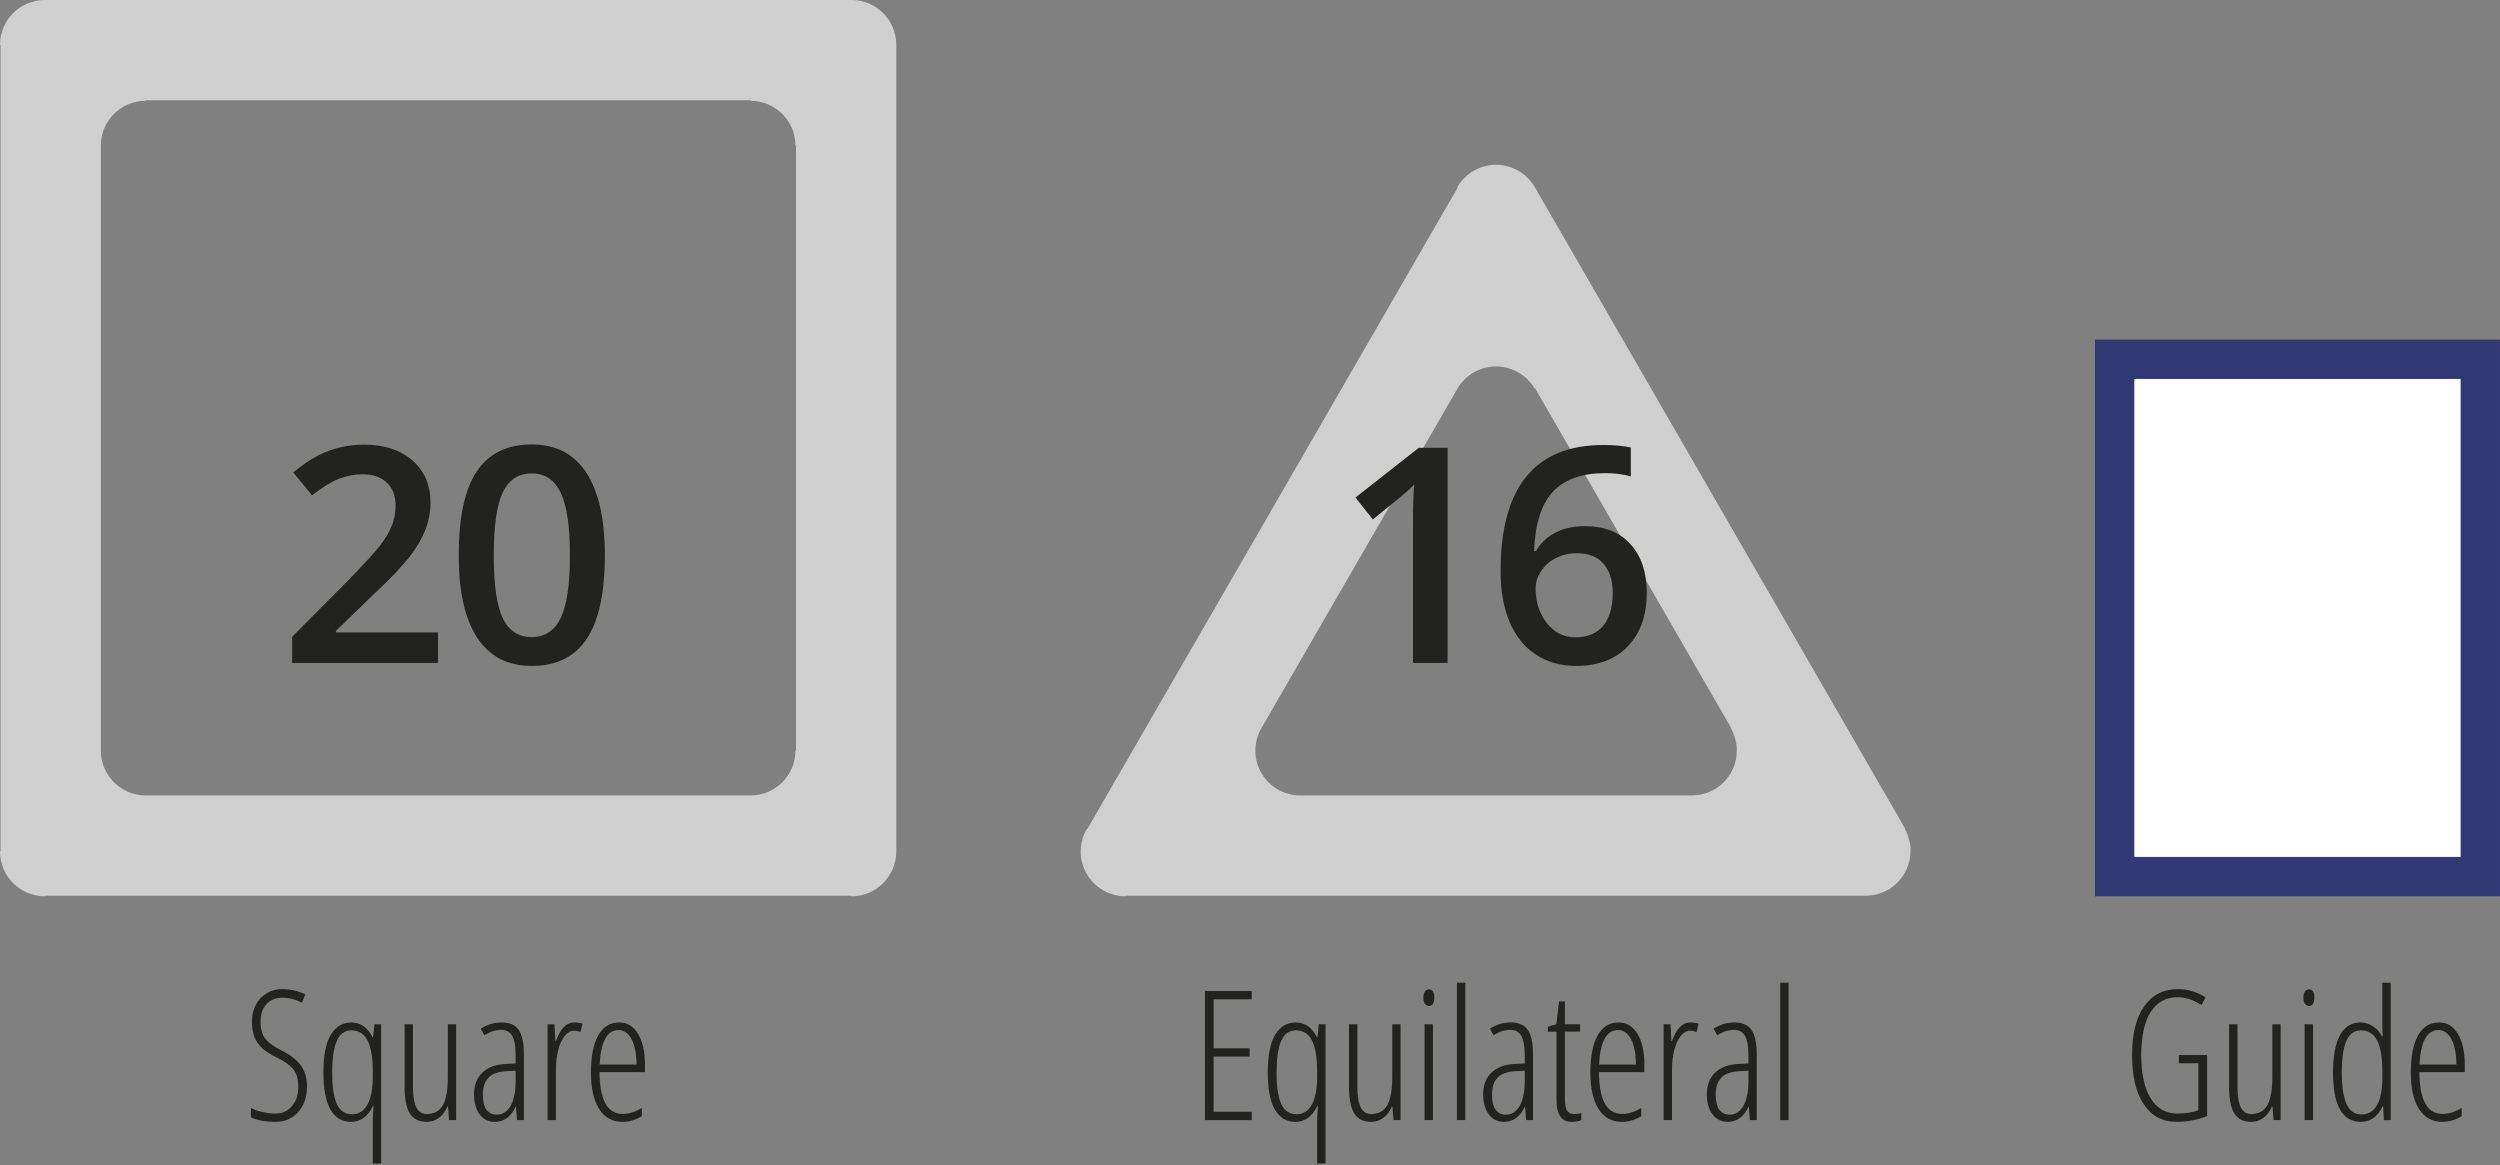 <?xml version="1.0" encoding="utf-8"?>
<!-- Generator: Adobe Illustrator 16.0.4, SVG Export Plug-In . SVG Version: 6.00 Build 0)  -->
<!DOCTYPE svg PUBLIC "-//W3C//DTD SVG 1.1//EN" "http://www.w3.org/Graphics/SVG/1.1/DTD/svg11.dtd">
<svg version="1.1" xmlns="http://www.w3.org/2000/svg" xmlns:xlink="http://www.w3.org/1999/xlink" x="0px" y="0px"
	 width="82.953px" height="38.666px" viewBox="0 0 82.953 38.666" enable-background="new 0 0 82.953 38.666" xml:space="preserve">
<rect x="0" y="0" width="82.953" height="38.666" fill="#808080" stroke="none"/>
<g id="Layer_1">
	<rect x="70.441" y="12.242" fill="#FFFFFF" width="11.622" height="16.582"/>
	<g>
		<g>
			<path fill="#222221" d="M41.535,37.166h-1.553v-4.283h1.553v0.275h-1.266v1.625h1.195v0.275h-1.195v1.832h1.266V37.166z"/>
			<path fill="#222221" d="M42.981,37.225c-0.295,0-0.521-0.135-0.678-0.406c-0.157-0.27-0.236-0.684-0.236-1.238
				c0-0.561,0.082-0.977,0.246-1.248s0.391-0.406,0.68-0.406c0.305,0,0.538,0.162,0.7,0.486h0.023l0.044-0.426h0.223v4.621h-0.278
				v-1.375c0-0.131,0.009-0.307,0.026-0.529h-0.026C43.537,37.051,43.296,37.225,42.981,37.225z M43.022,36.973
				c0.217,0,0.385-0.105,0.504-0.318c0.119-0.211,0.179-0.521,0.179-0.93V35.58c0-0.48-0.058-0.832-0.174-1.055
				c-0.116-0.225-0.293-0.336-0.532-0.336c-0.229,0-0.393,0.119-0.492,0.359c-0.1,0.238-0.149,0.584-0.149,1.037
				c0,0.486,0.053,0.84,0.16,1.059S42.792,36.973,43.022,36.973z"/>
			<path fill="#222221" d="M45.04,33.986v2.074c0,0.314,0.038,0.545,0.113,0.689s0.191,0.217,0.347,0.217
				c0.24,0,0.417-0.098,0.529-0.291c0.112-0.195,0.168-0.51,0.168-0.943v-1.746h0.275v3.18h-0.234l-0.035-0.445h-0.023
				c-0.068,0.162-0.163,0.287-0.284,0.373s-0.253,0.131-0.396,0.131c-0.256,0-0.443-0.092-0.561-0.273s-0.177-0.479-0.177-0.891
				v-2.074H45.04z"/>
			<path fill="#222221" d="M47.227,33.105c0-0.088,0.018-0.156,0.054-0.205s0.083-0.074,0.139-0.074
				c0.053,0,0.095,0.025,0.126,0.074s0.047,0.117,0.047,0.205c0,0.084-0.016,0.15-0.047,0.201c-0.031,0.049-0.073,0.074-0.126,0.074
				c-0.057,0-0.103-0.025-0.139-0.074C47.245,33.256,47.227,33.189,47.227,33.105z M47.546,37.166h-0.278v-3.18h0.278V37.166z"/>
			<path fill="#222221" d="M48.62,37.166h-0.278v-4.559h0.278V37.166z"/>
			<path fill="#222221" d="M50.64,37.166l-0.035-0.445h-0.012c-0.152,0.336-0.383,0.504-0.691,0.504c-0.207,0-0.374-0.082-0.5-0.248
				c-0.126-0.164-0.189-0.387-0.189-0.664c0-0.303,0.091-0.541,0.272-0.719c0.182-0.176,0.437-0.273,0.765-0.289l0.343-0.018v-0.264
				c0-0.297-0.037-0.512-0.111-0.648c-0.074-0.135-0.197-0.203-0.369-0.203c-0.182,0-0.367,0.059-0.557,0.178l-0.12-0.219
				c0.221-0.137,0.452-0.205,0.694-0.205c0.262,0,0.45,0.082,0.565,0.248c0.115,0.164,0.173,0.439,0.173,0.826v2.166H50.64z
				 M49.963,36.986c0.199,0,0.354-0.098,0.464-0.293c0.11-0.197,0.166-0.475,0.166-0.834v-0.332l-0.331,0.018
				c-0.256,0.014-0.446,0.086-0.57,0.213c-0.124,0.129-0.186,0.314-0.186,0.561c0,0.23,0.041,0.4,0.123,0.508
				S49.823,36.986,49.963,36.986z"/>
			<path fill="#222221" d="M52.241,36.967c0.086,0,0.162-0.012,0.229-0.035v0.234c-0.086,0.039-0.196,0.059-0.331,0.059
				c-0.328,0-0.492-0.246-0.492-0.736v-2.256h-0.287v-0.164l0.281-0.082l0.091-0.756h0.193v0.756h0.504v0.246h-0.504v2.178
				c0,0.215,0.023,0.361,0.07,0.439S52.124,36.967,52.241,36.967z"/>
			<path fill="#222221" d="M53.816,37.225c-0.336,0-0.594-0.143-0.775-0.43c-0.181-0.285-0.271-0.686-0.271-1.197
				c0-0.543,0.081-0.957,0.242-1.242c0.161-0.287,0.393-0.43,0.696-0.43c0.264,0,0.472,0.125,0.624,0.377
				c0.152,0.25,0.229,0.588,0.229,1.014v0.258h-1.506c0.004,0.463,0.069,0.811,0.196,1.041s0.319,0.346,0.577,0.346
				c0.199,0,0.409-0.066,0.63-0.197v0.27C54.254,37.16,54.041,37.225,53.816,37.225z M53.69,34.178c-0.383,0-0.593,0.381-0.63,1.145
				h1.222c0-0.35-0.053-0.627-0.16-0.834S53.872,34.178,53.69,34.178z"/>
			<path fill="#222221" d="M56.082,33.926c0.1,0,0.192,0.014,0.278,0.041l-0.067,0.277c-0.07-0.029-0.143-0.043-0.217-0.043
				c-0.107,0-0.208,0.055-0.3,0.166c-0.093,0.109-0.166,0.264-0.218,0.461s-0.079,0.414-0.079,0.652v1.686H55.2v-3.18h0.229
				l0.029,0.557h0.021C55.627,34.131,55.828,33.926,56.082,33.926z"/>
			<path fill="#222221" d="M58.062,37.166l-0.035-0.445h-0.012c-0.152,0.336-0.383,0.504-0.691,0.504
				c-0.207,0-0.374-0.082-0.5-0.248c-0.126-0.164-0.189-0.387-0.189-0.664c0-0.303,0.091-0.541,0.272-0.719
				c0.182-0.176,0.437-0.273,0.765-0.289l0.343-0.018v-0.264c0-0.297-0.037-0.512-0.111-0.648c-0.074-0.135-0.197-0.203-0.369-0.203
				c-0.182,0-0.367,0.059-0.557,0.178l-0.12-0.219c0.221-0.137,0.452-0.205,0.694-0.205c0.262,0,0.45,0.082,0.565,0.248
				c0.115,0.164,0.173,0.439,0.173,0.826v2.166H58.062z M57.386,36.986c0.199,0,0.354-0.098,0.464-0.293
				c0.11-0.197,0.166-0.475,0.166-0.834v-0.332l-0.331,0.018c-0.256,0.014-0.446,0.086-0.57,0.213
				c-0.124,0.129-0.186,0.314-0.186,0.561c0,0.23,0.041,0.4,0.123,0.508S57.245,36.986,57.386,36.986z"/>
			<path fill="#222221" d="M59.347,37.166h-0.278v-4.559h0.278V37.166z"/>
		</g>
		<g>
			<path fill="#222221" d="M72.297,35.006h0.938v2.027c-0.326,0.127-0.665,0.191-1.017,0.191c-0.467,0-0.829-0.195-1.087-0.586
				s-0.387-0.934-0.387-1.627c0-0.695,0.133-1.234,0.4-1.617s0.641-0.574,1.124-0.574c0.324,0,0.63,0.092,0.917,0.275l-0.138,0.252
				c-0.27-0.172-0.529-0.258-0.779-0.258c-0.4,0-0.704,0.166-0.91,0.494c-0.206,0.33-0.309,0.807-0.309,1.434
				c0,0.613,0.104,1.09,0.312,1.426c0.208,0.338,0.502,0.506,0.883,0.506c0.273,0,0.507-0.037,0.7-0.109v-1.559h-0.647V35.006z"/>
			<path fill="#222221" d="M74.242,33.986v2.074c0,0.314,0.038,0.545,0.113,0.689s0.191,0.217,0.347,0.217
				c0.24,0,0.417-0.098,0.529-0.291c0.112-0.195,0.168-0.51,0.168-0.943v-1.746h0.275v3.18H75.44l-0.035-0.445h-0.023
				c-0.068,0.162-0.163,0.287-0.284,0.373s-0.253,0.131-0.396,0.131c-0.256,0-0.443-0.092-0.561-0.273s-0.177-0.479-0.177-0.891
				v-2.074H74.242z"/>
			<path fill="#222221" d="M76.429,33.105c0-0.088,0.018-0.156,0.054-0.205s0.083-0.074,0.139-0.074
				c0.053,0,0.095,0.025,0.126,0.074s0.047,0.117,0.047,0.205c0,0.084-0.016,0.15-0.047,0.201c-0.031,0.049-0.073,0.074-0.126,0.074
				c-0.057,0-0.103-0.025-0.139-0.074C76.447,33.256,76.429,33.189,76.429,33.105z M76.749,37.166H76.47v-3.18h0.278V37.166z"/>
			<path fill="#222221" d="M78.338,37.225c-0.617,0-0.926-0.549-0.926-1.645c0-0.539,0.077-0.949,0.231-1.23
				c0.154-0.283,0.382-0.424,0.683-0.424c0.143,0,0.278,0.041,0.406,0.123s0.23,0.195,0.306,0.34h0.023l-0.012-0.355v-1.426h0.278
				v4.559H79.1l-0.023-0.445H79.05c-0.076,0.162-0.175,0.287-0.296,0.373S78.495,37.225,78.338,37.225z M78.356,36.98
				c0.223,0,0.394-0.102,0.514-0.309c0.12-0.205,0.18-0.51,0.18-0.91V35.58c0-0.48-0.058-0.832-0.174-1.055
				c-0.116-0.225-0.293-0.336-0.532-0.336c-0.229,0-0.393,0.119-0.492,0.359c-0.1,0.238-0.149,0.584-0.149,1.037
				c0,0.457,0.052,0.805,0.155,1.041S78.127,36.98,78.356,36.98z"/>
			<path fill="#222221" d="M81.039,37.225c-0.336,0-0.594-0.143-0.775-0.43c-0.181-0.285-0.271-0.686-0.271-1.197
				c0-0.543,0.081-0.957,0.242-1.242c0.161-0.287,0.393-0.43,0.696-0.43c0.264,0,0.472,0.125,0.624,0.377
				c0.152,0.25,0.229,0.588,0.229,1.014v0.258h-1.506c0.004,0.463,0.069,0.811,0.196,1.041s0.319,0.346,0.577,0.346
				c0.199,0,0.409-0.066,0.63-0.197v0.27C81.477,37.16,81.263,37.225,81.039,37.225z M80.913,34.178
				c-0.383,0-0.593,0.381-0.63,1.145h1.222c0-0.35-0.053-0.627-0.16-0.834S81.094,34.178,80.913,34.178z"/>
		</g>
		<g>
			<path fill="#222221" d="M10.186,36.043c0,0.352-0.098,0.637-0.293,0.855c-0.195,0.217-0.443,0.326-0.744,0.326
				c-0.342,0-0.616-0.051-0.823-0.15v-0.311c0.102,0.057,0.228,0.102,0.378,0.135s0.299,0.051,0.445,0.051
				c0.219,0,0.398-0.084,0.539-0.25s0.211-0.377,0.211-0.633c0-0.236-0.05-0.424-0.149-0.562s-0.29-0.277-0.571-0.416
				c-0.221-0.111-0.386-0.219-0.495-0.322c-0.109-0.105-0.19-0.227-0.243-0.365S8.36,34.096,8.36,33.902
				c0-0.211,0.043-0.398,0.129-0.562s0.206-0.291,0.36-0.383c0.154-0.09,0.323-0.137,0.507-0.137c0.166,0,0.317,0.02,0.453,0.057
				s0.243,0.076,0.321,0.119l-0.111,0.275c-0.217-0.111-0.438-0.166-0.662-0.166c-0.211,0-0.382,0.072-0.514,0.215
				c-0.132,0.145-0.198,0.334-0.198,0.57c0,0.24,0.048,0.426,0.144,0.559s0.283,0.271,0.562,0.414
				c0.289,0.141,0.5,0.305,0.634,0.494C10.119,35.545,10.186,35.773,10.186,36.043z"/>
			<path fill="#222221" d="M11.645,37.225c-0.295,0-0.521-0.135-0.678-0.406c-0.157-0.27-0.236-0.684-0.236-1.238
				c0-0.561,0.082-0.977,0.246-1.248s0.391-0.406,0.68-0.406c0.305,0,0.538,0.162,0.7,0.486h0.023l0.044-0.426h0.223v4.621h-0.278
				v-1.375c0-0.131,0.009-0.307,0.026-0.529h-0.026C12.201,37.051,11.959,37.225,11.645,37.225z M11.686,36.973
				c0.217,0,0.385-0.105,0.504-0.318c0.119-0.211,0.179-0.521,0.179-0.93V35.58c0-0.48-0.058-0.832-0.174-1.055
				c-0.116-0.225-0.293-0.336-0.532-0.336c-0.229,0-0.393,0.119-0.492,0.359c-0.1,0.238-0.149,0.584-0.149,1.037
				c0,0.486,0.053,0.84,0.16,1.059S11.456,36.973,11.686,36.973z"/>
			<path fill="#222221" d="M13.703,33.986v2.074c0,0.314,0.038,0.545,0.113,0.689s0.191,0.217,0.347,0.217
				c0.24,0,0.417-0.098,0.529-0.291c0.112-0.195,0.168-0.51,0.168-0.943v-1.746h0.275v3.18h-0.234l-0.035-0.445h-0.023
				c-0.068,0.162-0.163,0.287-0.284,0.373s-0.253,0.131-0.396,0.131c-0.256,0-0.443-0.092-0.561-0.273s-0.177-0.479-0.177-0.891
				v-2.074H13.703z"/>
			<path fill="#222221" d="M17.156,37.166l-0.035-0.445h-0.012c-0.152,0.336-0.383,0.504-0.691,0.504
				c-0.207,0-0.374-0.082-0.5-0.248c-0.126-0.164-0.189-0.387-0.189-0.664c0-0.303,0.091-0.541,0.272-0.719
				c0.182-0.176,0.437-0.273,0.765-0.289l0.343-0.018v-0.264c0-0.297-0.037-0.512-0.111-0.648c-0.074-0.135-0.197-0.203-0.369-0.203
				c-0.182,0-0.367,0.059-0.557,0.178l-0.12-0.219c0.221-0.137,0.452-0.205,0.694-0.205c0.262,0,0.45,0.082,0.565,0.248
				c0.115,0.164,0.173,0.439,0.173,0.826v2.166H17.156z M16.479,36.986c0.199,0,0.354-0.098,0.464-0.293
				c0.11-0.197,0.166-0.475,0.166-0.834v-0.332l-0.331,0.018c-0.256,0.014-0.446,0.086-0.57,0.213
				c-0.124,0.129-0.186,0.314-0.186,0.561c0,0.23,0.041,0.4,0.123,0.508S16.338,36.986,16.479,36.986z"/>
			<path fill="#222221" d="M19.05,33.926c0.1,0,0.192,0.014,0.278,0.041l-0.067,0.277c-0.07-0.029-0.143-0.043-0.217-0.043
				c-0.107,0-0.208,0.055-0.3,0.166c-0.093,0.109-0.166,0.264-0.218,0.461s-0.079,0.414-0.079,0.652v1.686h-0.278v-3.18h0.229
				l0.029,0.557h0.021C18.595,34.131,18.796,33.926,19.05,33.926z"/>
			<path fill="#222221" d="M20.654,37.225c-0.336,0-0.594-0.143-0.775-0.43c-0.181-0.285-0.271-0.686-0.271-1.197
				c0-0.543,0.081-0.957,0.242-1.242c0.161-0.287,0.393-0.43,0.696-0.43c0.264,0,0.472,0.125,0.624,0.377
				c0.152,0.25,0.229,0.588,0.229,1.014v0.258h-1.506c0.004,0.463,0.069,0.811,0.196,1.041s0.319,0.346,0.577,0.346
				c0.199,0,0.409-0.066,0.63-0.197v0.27C21.093,37.16,20.879,37.225,20.654,37.225z M20.528,34.178
				c-0.383,0-0.593,0.381-0.63,1.145h1.222c0-0.35-0.053-0.627-0.16-0.834S20.71,34.178,20.528,34.178z"/>
		</g>
		<path fill="#CFCFCF" d="M28.254,29.74c0.821,0,1.485-0.666,1.485-1.486V1.486C29.74,0.664,29.076,0,28.254,0H1.486
			C0.666,0,0,0.664,0,1.486l0.018,0.016v26.734L0,28.254c0,0.82,0.666,1.486,1.486,1.486l0.018-0.018h26.734 M4.816,3.328h20.109
			l-0.018,0.018c0.821,0,1.487,0.664,1.487,1.486l0.017-0.018v20.109l-0.017-0.016c0,0.82-0.666,1.486-1.487,1.486H4.832
			c-0.82,0-1.486-0.666-1.485-1.486V4.832C3.345,4.01,4.011,3.346,4.832,3.346"/>
		<path fill="#CFCFCF" d="M50.929,12.904c-0.412-0.713-1.321-0.957-2.033-0.545c-0.192,0.1-0.444,0.352-0.541,0.545l-6.502,11.26
			c-0.411,0.713-0.168,1.621,0.546,2.031c0.181,0.117,0.526,0.209,0.741,0.197h13.002c0.824,0,1.488-0.666,1.486-1.488
			c0.012-0.215-0.08-0.559-0.199-0.74l0.029,0.018l-6.529-11.311 M63.196,27.492c0.118,0.182,0.21,0.525,0.198,0.74
			c0,0.822-0.664,1.488-1.485,1.49H37.374l-0.028,0.016c-0.215,0.014-0.561-0.08-0.742-0.197c-0.713-0.408-0.957-1.318-0.545-2.031
			l0.029-0.018L48.355,6.246V6.213c0.097-0.193,0.349-0.447,0.541-0.545c0.712-0.412,1.621-0.168,2.033,0.545L63.224,27.51"/>
	</g>
	<g>
		<path fill="#222221" d="M48.032,21.998h-1.147v-4.609c0-0.551,0.013-0.986,0.039-1.309c-0.075,0.078-0.167,0.164-0.276,0.258
			c-0.109,0.096-0.475,0.395-1.096,0.898l-0.576-0.727l2.1-1.65h0.957V21.998z"/>
		<path fill="#222221" d="M49.791,18.955c0-2.793,1.138-4.189,3.413-4.189c0.358,0,0.661,0.027,0.908,0.084v0.957
			c-0.248-0.072-0.534-0.107-0.859-0.107c-0.765,0-1.339,0.205-1.724,0.615s-0.592,1.066-0.625,1.973h0.059
			c0.153-0.264,0.368-0.469,0.645-0.613s0.602-0.217,0.977-0.217c0.648,0,1.152,0.197,1.514,0.596
			c0.361,0.396,0.542,0.936,0.542,1.615c0,0.75-0.209,1.342-0.627,1.775c-0.418,0.436-0.989,0.652-1.711,0.652
			c-0.511,0-0.956-0.123-1.333-0.369s-0.668-0.604-0.872-1.074S49.791,19.617,49.791,18.955z M52.281,21.148
			c0.394,0,0.697-0.127,0.911-0.381s0.32-0.617,0.32-1.09c0-0.41-0.1-0.732-0.3-0.967s-0.5-0.352-0.901-0.352
			c-0.248,0-0.475,0.053-0.684,0.16c-0.208,0.105-0.373,0.25-0.493,0.434s-0.181,0.371-0.181,0.564c0,0.459,0.125,0.846,0.374,1.16
			C51.575,20.99,51.894,21.148,52.281,21.148z"/>
	</g>
	<g>
		<path fill="#222221" d="M14.532,21.998H9.693v-0.869l1.841-1.852c0.543-0.557,0.904-0.951,1.082-1.184s0.307-0.451,0.388-0.656
			s0.122-0.426,0.122-0.66c0-0.322-0.097-0.576-0.291-0.762s-0.461-0.277-0.803-0.277c-0.273,0-0.538,0.051-0.793,0.15
			c-0.255,0.102-0.551,0.283-0.886,0.547l-0.62-0.756c0.397-0.336,0.783-0.574,1.157-0.713c0.375-0.141,0.773-0.211,1.196-0.211
			c0.664,0,1.196,0.174,1.597,0.521c0.4,0.346,0.601,0.812,0.601,1.398c0,0.322-0.058,0.627-0.173,0.918
			c-0.116,0.289-0.293,0.588-0.532,0.896c-0.239,0.307-0.637,0.723-1.194,1.246l-1.24,1.201v0.049h3.389V21.998z"/>
		<path fill="#222221" d="M20.07,18.428c0,1.24-0.199,2.162-0.598,2.764c-0.399,0.604-1.008,0.904-1.829,0.904
			c-0.794,0-1.396-0.311-1.807-0.934c-0.41-0.621-0.615-1.533-0.615-2.734c0-1.26,0.199-2.188,0.598-2.785s1.007-0.896,1.824-0.896
			c0.797,0,1.401,0.312,1.812,0.938S20.07,17.225,20.07,18.428z M16.383,18.428c0,0.975,0.1,1.668,0.3,2.086
			c0.2,0.416,0.52,0.625,0.959,0.625s0.761-0.213,0.964-0.635c0.204-0.424,0.305-1.115,0.305-2.076c0-0.957-0.102-1.648-0.305-2.076
			c-0.204-0.43-0.525-0.643-0.964-0.643s-0.759,0.209-0.959,0.629S16.383,17.455,16.383,18.428z"/>
	</g>
	<path fill="#313974" d="M70.819,12.574h10.828v15.859H70.819V12.574z M69.512,29.74h13.44V11.27h-13.44V29.74z"/>
</g>
<g id="Layer_2">
</g>
<g id="Layer_3">
</g>
</svg>

